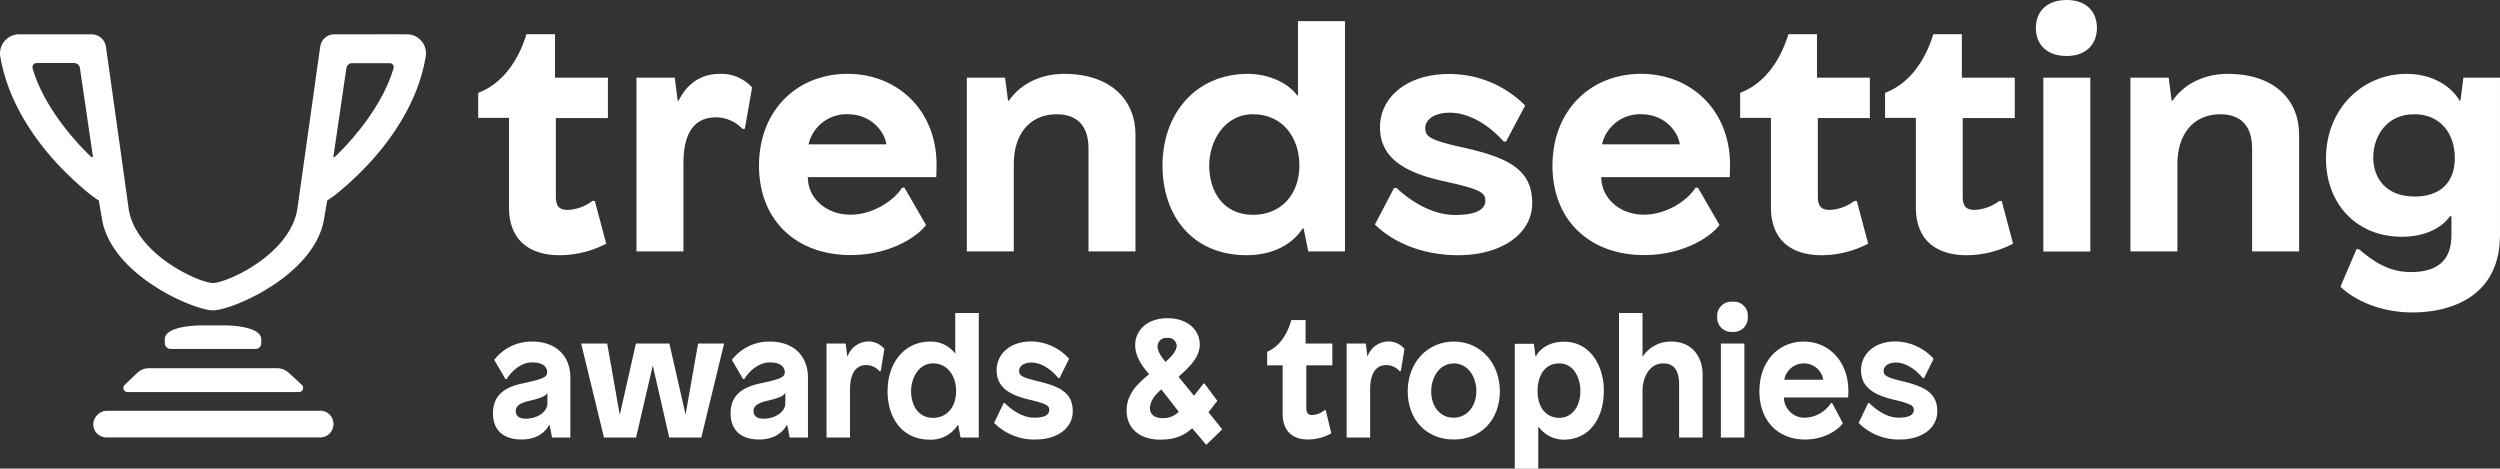 <svg xmlns="http://www.w3.org/2000/svg" xmlns:xlink="http://www.w3.org/1999/xlink" viewBox="0 0 680.304 127.524"><rect x="0" y="0" width="680.304" height="127.524" fill="#333333" stroke="none"/><defs><style>.a{fill:#ffffff;}.b{clip-path:url(#a);}</style><clipPath id="a"><rect class="a" width="680.304" height="127.524"/></clipPath></defs><g class="b"><path class="a" d="M69.288,14.26V25.247H55.123V46.61c0,2.718,1,3.637,3.292,3.637a11.987,11.987,0,0,0,6.661-2.45h.651l3.1,11.638a27.641,27.641,0,0,1-12.672,3.139c-7.772,0-13.782-3.714-13.782-13.017V25.209H33.99V18.394C40.651,15.868,44.939,9.589,47.121,2.43h7.772V14.26H69.288Z" transform="translate(96.137 6.873)"/></g><g class="b"><path class="a" d="M76.709,8.964,74.719,20.219h-.651a9.92,9.92,0,0,0-7.2-3.139c-6.393,0-8.844,5.053-8.844,12.4V53.564H45.24V6.284H55.653l.8,6.24h.268C58.716,8.466,62.276,5.25,67.942,5.25a11.251,11.251,0,0,1,8.767,3.714" transform="translate(127.956 14.849)"/></g><g class="b"><path class="a" d="M102.264,29.981c0,1.34-.077,3.369-.077,3.369H67.235c0,5.819,5.092,10.222,11.6,10.222,6.2,0,11.868-3.9,14.05-7.351h.651l5.857,10.145c-2.029,2.871-9.418,8.193-20.52,8.193-14.7,0-24.923-9.38-24.923-24.31,0-15.122,10.413-25,24.081-25s24.234,9.954,24.234,24.731M67.426,24.43H88.6c-.383-3.139-3.828-8.193-10.566-8.193a10.573,10.573,0,0,0-10.6,8.193" transform="translate(152.591 14.849)"/></g><g class="b"><path class="a" d="M114.622,21.712V53.564H101.836V25.54c0-6.508-3.446-9.3-8.652-9.3-7.58,0-11.677,5.743-11.677,13.438V53.564H68.72V6.284H79.133l.8,6.24h.268c3.1-4.556,8.69-7.274,14.969-7.274,13.055,0,19.448,7.427,19.448,16.462" transform="translate(194.367 14.849)"/></g><g class="b"><path class="a" d="M122.292,64.171l-1.263-6.24h-.268c-2.642,4.135-7.925,7.274-15.237,7.274-14.51,0-22.894-10.451-22.894-24.425,0-14.012,8.958-24.923,23.277-24.923,5.207,0,10.681,2.182,13.4,5.9h.191V1.5h12.787V64.171ZM95.34,40.779c0,7.2,3.9,13.438,11.945,13.438,7.657,0,12.6-5.589,12.6-13.438,0-7.7-4.671-13.935-12.6-13.935-8,0-11.945,7.58-11.945,13.935" transform="translate(233.71 4.243)"/></g><g class="b"><path class="a" d="M138.617,13.836l-5.207,9.8h-.651c-4.479-5.053-9.954-7.848-14.586-7.848s-6.738,2.106-6.738,4.135c0,2.182.727,3.216,9.839,5.245,12.787,2.795,19.257,6.087,19.257,15.2,0,8.767-8.958,14.2-20.061,14.2-11.141,0-18.721-4.4-22.741-8.346l5.207-9.954h.651c4.1,3.79,9.839,7.351,15.964,7.351,5.666,0,8.231-1.455,8.231-3.9,0-2.182-1.455-3.139-11.141-5.245-12.059-2.6-17.534-7.083-17.534-14.778s6.853-14.433,18.8-14.433a29.03,29.03,0,0,1,20.712,8.576" transform="translate(276.418 14.877)"/></g><g class="b"><path class="a" d="M158.664,29.981c0,1.34-.077,3.369-.077,3.369H123.635c0,5.819,5.13,10.222,11.6,10.222,6.2,0,11.868-3.9,14.05-7.351h.651l5.857,10.145c-2.029,2.871-9.418,8.193-20.52,8.193-14.7,0-24.923-9.38-24.923-24.31,0-15.122,10.413-25,24.081-25s24.234,9.954,24.234,24.731M123.826,24.43H145c-.383-3.139-3.828-8.193-10.566-8.193a10.573,10.573,0,0,0-10.6,8.193" transform="translate(312.112 14.849)"/></g><g class="b"><path class="a" d="M158.988,14.26V25.247H144.823V46.61c0,2.718,1,3.637,3.292,3.637a11.987,11.987,0,0,0,6.661-2.45h.651l3.1,11.638a27.642,27.642,0,0,1-12.672,3.139c-7.772,0-13.782-3.714-13.782-13.017V25.209H123.69V18.394c6.661-2.527,10.949-8.805,13.131-15.964h7.772V14.26h14.395Z" transform="translate(349.843 6.873)"/></g><g class="b"><path class="a" d="M169.288,14.26V25.247H155.123V46.61c0,2.718,1,3.637,3.292,3.637a11.987,11.987,0,0,0,6.661-2.45h.651l3.1,11.638a27.642,27.642,0,0,1-12.672,3.139c-7.772,0-13.782-3.714-13.782-13.017V25.209H133.99V18.394c6.661-2.527,10.949-8.805,13.131-15.964h7.772V14.26h14.395Z" transform="translate(378.976 6.873)"/></g><g class="b"><path class="a" d="M161.325,7.618c0,4.479-3.024,7.618-8.231,7.618-5.4,0-8.384-3.139-8.384-7.618,0-4.556,3.024-7.618,8.384-7.618,5.207,0,8.231,3.024,8.231,7.618M146.739,21.133h12.787V68.452H146.739Z" transform="translate(409.296)"/></g><g class="b"><path class="a" d="M197.332,21.712V53.564H184.546V25.54c0-6.508-3.484-9.3-8.652-9.3-7.58,0-11.677,5.743-11.677,13.438V53.564H151.43V6.284h10.413l.8,6.24h.268c3.1-4.556,8.69-7.274,14.969-7.274,13.093,0,19.448,7.427,19.448,16.462" transform="translate(428.303 14.849)"/></g><g class="b"><path class="a" d="M201.661,12.524h.268l.8-6.24h9.954v42.8c0,16.807-13.4,21.094-23.813,21.094-8.576,0-15.7-3.216-19.6-7.006l4.364-10.222h.651c4.02,3.446,8.231,6.24,14.165,6.24,6.661,0,11.026-2.718,11.026-10.03V43.993H199.1c-2.182,3.024-6.585,5.589-13.131,5.589-12.136,0-20.635-8.767-20.635-21.286,0-13.667,10.03-23.047,21.9-23.047,7.312,0,12.4,3.637,14.433,7.274M178.193,27.991c0,5.475,3.292,10.643,11.332,10.643,6.738,0,10.873-3.714,10.873-10.49,0-6.432-3.752-11.906-11.026-11.906-7.7,0-11.179,6.164-11.179,11.753" transform="translate(467.617 14.849)"/></g><g class="b"><path class="a" d="M56.1,34.157V50.39H51.119l-.651-3.369h-.153c-1.378,2.45-3.982,3.9-7.5,3.9-5.245,0-7.772-2.833-7.772-7.121,0-3.943,1.991-6.815,7.772-8.078,5.934-1.263,6.968-1.761,6.968-3.139,0-1.455-1.225-2.642-4.058-2.642s-5.436,2.067-6.968,4.556h-.306l-3.063-5.245A12.811,12.811,0,0,1,45.8,24.28c5.781,0,10.3,3.331,10.3,9.877M49.779,38.33c-.421.881-2.182,1.455-4.977,2.106s-3.56,1.57-3.56,2.795.881,2.029,2.718,2.029c3.216,0,5.9-1.876,5.9-4.173V38.33Z" transform="translate(99.107 68.673)"/></g><g class="b"><path class="a" d="M65.276,49.994l-4.441-19.41h-.077l-4.517,19.41H47.512L41.31,24.42h7.083l3.369,19.142h.115L56.2,24.42h9.112l4.364,19.142h.077L73.124,24.42h7.083L74,49.994Z" transform="translate(116.841 69.069)"/></g><g class="b"><path class="a" d="M72.986,34.157V50.39H68.009l-.651-3.369h-.153c-1.378,2.45-3.982,3.9-7.5,3.9-5.245,0-7.772-2.833-7.772-7.121,0-3.943,2.029-6.815,7.772-8.078,5.934-1.263,6.968-1.761,6.968-3.139,0-1.455-1.225-2.642-4.058-2.642s-5.436,2.067-6.968,4.556h-.306l-3.063-5.245A12.811,12.811,0,0,1,62.688,24.28c5.781,0,10.3,3.331,10.3,9.877M66.708,38.33c-.421.881-2.182,1.455-4.977,2.106s-3.56,1.57-3.56,2.795.881,2.029,2.756,2.029c3.178,0,5.9-1.876,5.9-4.173V38.33Z" transform="translate(146.878 68.673)"/></g><g class="b"><path class="a" d="M74.485,26.3l-1,6.087h-.306a4.816,4.816,0,0,0-3.6-1.684c-3.178,0-4.441,2.718-4.441,6.7V50.418H58.75V24.844h5.207l.421,3.369h.153a6.068,6.068,0,0,1,5.628-3.943A5.576,5.576,0,0,1,74.485,26.3" transform="translate(166.168 68.645)"/></g><g class="b"><path class="a" d="M82.959,56.131l-.651-3.369h-.153a8.613,8.613,0,0,1-7.618,3.943c-7.274,0-11.447-5.666-11.447-13.208,0-7.58,4.479-13.476,11.638-13.476a8.265,8.265,0,0,1,6.7,3.178H81.5V22.25H87.9V56.131ZM69.483,43.5c0,3.867,1.952,7.274,5.972,7.274,3.828,0,6.279-3.024,6.279-7.274,0-4.135-2.335-7.542-6.279-7.542-3.982,0-5.972,4.1-5.972,7.542" transform="translate(178.443 62.932)"/></g><g class="b"><path class="a" d="M91.065,28.979l-2.6,5.283h-.306c-2.22-2.718-4.977-4.25-7.312-4.25s-3.369,1.149-3.369,2.22c0,1.187.383,1.723,4.939,2.833,6.393,1.493,9.648,3.292,9.648,8.231,0,4.747-4.479,7.657-10.03,7.657a15.378,15.378,0,0,1-11.37-4.517l2.6-5.4h.306c2.067,2.067,4.939,3.982,8,3.982,2.833,0,4.1-.766,4.1-2.106,0-1.187-.727-1.684-5.551-2.833-6.049-1.417-8.767-3.828-8.767-8s3.407-7.81,9.418-7.81a14.106,14.106,0,0,1,10.3,4.709" transform="translate(199.854 68.645)"/></g><g class="b"><path class="a" d="M99.988,29.741c0,3.752-3.331,6.585-5.781,8.805l4.211,5.168,2.6-3.331h.23l3.522,4.709-2.412,3.1,3.752,4.671-4.364,4.211L97.92,52.558c-2.335,2.067-4.709,3.1-8.767,3.1-4.785,0-9.073-2.488-9.073-7.925,0-4.288,2.68-7.083,6.125-9.877-1.723-1.991-3.79-4.709-3.79-7.925,0-4.058,3.292-7.312,8.767-7.312,5.4-.038,8.805,3.178,8.805,7.121M89.536,41.992c-1.838,1.57-3.1,3.216-3.1,5.207,0,1.876,1.685,2.6,3.369,2.6a5.971,5.971,0,0,0,4.479-1.723ZM88.5,30.315c0,1.263,1.034,2.833,2.144,4.173,1.225-1,3.063-2.871,3.063-4.326a2.264,2.264,0,0,0-2.565-2.182A2.338,2.338,0,0,0,88.5,30.315" transform="translate(226.497 63.978)"/></g><g class="b"><path class="a" d="M107.8,29.143v5.934h-7.083V46.639c0,1.455.5,1.952,1.646,1.952a5.587,5.587,0,0,0,3.331-1.34H106l1.531,6.317a12.952,12.952,0,0,1-6.355,1.684c-3.867,0-6.891-1.991-6.891-7.044V35.077H90.07V31.364c3.331-1.378,5.475-4.747,6.585-8.614h3.867v6.393Z" transform="translate(254.753 64.346)"/></g><g class="b"><path class="a" d="M111.455,26.3l-1,6.087h-.306a4.816,4.816,0,0,0-3.6-1.684c-3.178,0-4.441,2.718-4.441,6.7V50.418H95.72V24.844h5.207l.421,3.369h.115a6.068,6.068,0,0,1,5.628-3.943,5.6,5.6,0,0,1,4.364,2.029" transform="translate(270.733 68.645)"/></g><g class="b"><path class="a" d="M125.136,37.832c0,7.427-4.862,13.093-12.557,13.093-7.58,0-12.519-5.551-12.519-13.093,0-7.772,5.283-13.552,12.557-13.552s12.519,5.857,12.519,13.552m-18.683.038c0,4.058,2.412,7.121,6.087,7.121,3.867,0,6.2-3.369,6.2-7.236,0-3.943-2.335-7.542-6.125-7.542s-6.164,3.6-6.164,7.657" transform="translate(283.008 68.673)"/></g><g class="b"><path class="a" d="M131.9,37.728c0,7.542-4.058,13.208-10.834,13.208a8.474,8.474,0,0,1-6.815-3.369h-.191V58.86H107.67v-34h5.207l.421,3.369h.153c1-1.952,3.522-3.943,7.657-3.943,6.547-.038,10.8,5.857,10.8,13.438m-18.032,0c0,4.556,2.412,7.274,5.9,7.274s5.743-3.1,5.743-7.274c0-4.02-2.067-7.542-5.743-7.542s-5.9,2.986-5.9,7.542" transform="translate(304.532 68.701)"/></g><g class="b"><path class="a" d="M121.55,34.08a9.036,9.036,0,0,1,7.81-4.058c5.513,0,8.461,4.058,8.461,8.958V56.131h-6.393V41.622c0-2.6-.689-5.666-4.25-5.666-4.4,0-5.7,4.747-5.7,7.312V56.131H115.08V22.25h6.393V34.08h.077Z" transform="translate(325.491 62.932)"/></g><g class="b"><path class="a" d="M130.368,25.547a3.819,3.819,0,0,1-4.1,4.1,3.871,3.871,0,0,1-4.211-4.1,3.833,3.833,0,0,1,4.211-4.1,3.764,3.764,0,0,1,4.1,4.1m-7.312,7.274h6.393V58.394h-6.393Z" transform="translate(345.233 60.668)"/></g><g class="b"><path class="a" d="M149.255,37.641c0,.727-.038,1.838-.038,1.838h-17.5a5.577,5.577,0,0,0,5.781,5.513,8.8,8.8,0,0,0,7.044-3.982h.306l2.91,5.475c-1,1.531-4.709,4.441-10.26,4.441-7.35,0-12.442-5.053-12.442-13.131,0-8.193,5.207-13.514,12.059-13.514s12.136,5.4,12.136,13.361m-17.419-2.986h10.6a5.309,5.309,0,0,0-5.283-4.441,5.388,5.388,0,0,0-5.321,4.441" transform="translate(353.718 68.673)"/></g><g class="b"><path class="a" d="M152.515,28.979l-2.6,5.283h-.306c-2.259-2.718-4.977-4.25-7.312-4.25s-3.369,1.149-3.369,2.22c0,1.187.383,1.723,4.939,2.833,6.393,1.493,9.648,3.292,9.648,8.231,0,4.747-4.479,7.657-10.03,7.657a15.378,15.378,0,0,1-11.37-4.517l2.6-5.4h.306c2.067,2.067,4.939,3.982,8,3.982,2.833,0,4.1-.766,4.1-2.106,0-1.187-.727-1.684-5.589-2.833-6.011-1.417-8.767-3.828-8.767-8s3.407-7.81,9.418-7.81a14.287,14.287,0,0,1,10.337,4.709" transform="translate(373.658 68.645)"/></g><g class="b"><path class="a" d="M57.315,30.688l-3.522-3.254a4.883,4.883,0,0,0-3.254-1.263H15.815a4.762,4.762,0,0,0-3.292,1.3L9.116,30.726a1.138,1.138,0,0,0,.766,1.952H56.549a1.151,1.151,0,0,0,.766-1.991" transform="translate(24.804 74.019)"/></g><g class="b"><path class="a" d="M68.114,29.2H10.305A3.8,3.8,0,0,0,6.63,32.837a3.564,3.564,0,0,0,3.675,3.6H68.152a3.527,3.527,0,0,0,2.795-1.072,3.66,3.66,0,0,0-.115-5.245,3.532,3.532,0,0,0-2.718-.919" transform="translate(18.752 82.589)"/></g><g class="b"><path class="a" d="M57.961,77.566c5.053,0,26.952-9.188,30.091-24.157.459-2.718,1-5.743,1-5.743a29.611,29.611,0,0,0,2.565-1.838,84.49,84.49,0,0,0,8.614-8.04C106.2,31.4,113.741,21.135,115.846,8.5a5.173,5.173,0,0,0-2.22-5.168,5.071,5.071,0,0,0-3.063-.881c-2.182,0-5.589-.038-9.839,0H91a3.883,3.883,0,0,0-3.867,3.369s-6.2,44.1-6.24,44.256C78.864,62.329,62.019,69.985,57.961,70.138c-4.058-.153-20.9-7.81-22.932-20.061,0-.153-6.2-44.256-6.2-44.256a3.946,3.946,0,0,0-3.867-3.369H5.4a5.071,5.071,0,0,0-3.063.881A5.16,5.16,0,0,0,.076,8.5C2.22,21.135,9.762,31.4,15.7,37.789a88.753,88.753,0,0,0,8.614,8.04,29.612,29.612,0,0,0,2.565,1.838s.536,3.024,1,5.743c3.139,14.969,25.038,24.157,30.091,24.157M24.884,35.874c-5.628-5.321-13.246-14.586-16-24.119a1.149,1.149,0,0,1,1.072-1.493H20.175a1.6,1.6,0,0,1,1.57,1.34l3.522,24c0,.268-.23.383-.383.268m82.2-24.157c-2.795,9.533-10.375,18.8-16,24.119a.205.205,0,0,1-.345-.191l3.522-24a1.572,1.572,0,0,1,1.57-1.34h10.222a1.082,1.082,0,0,1,1.034,1.417" transform="translate(0.001 6.889)"/></g><g class="b"><path class="a" d="M27.981,23.13H21.7c-2.412,0-9.992.421-9.992,3.79l.038.957a1.549,1.549,0,0,0,1.57,1.646H36.365a1.537,1.537,0,0,0,1.608-1.646V26.92c-.038-3.369-7.58-3.79-9.992-3.79" transform="translate(33.12 65.421)"/></g></svg>